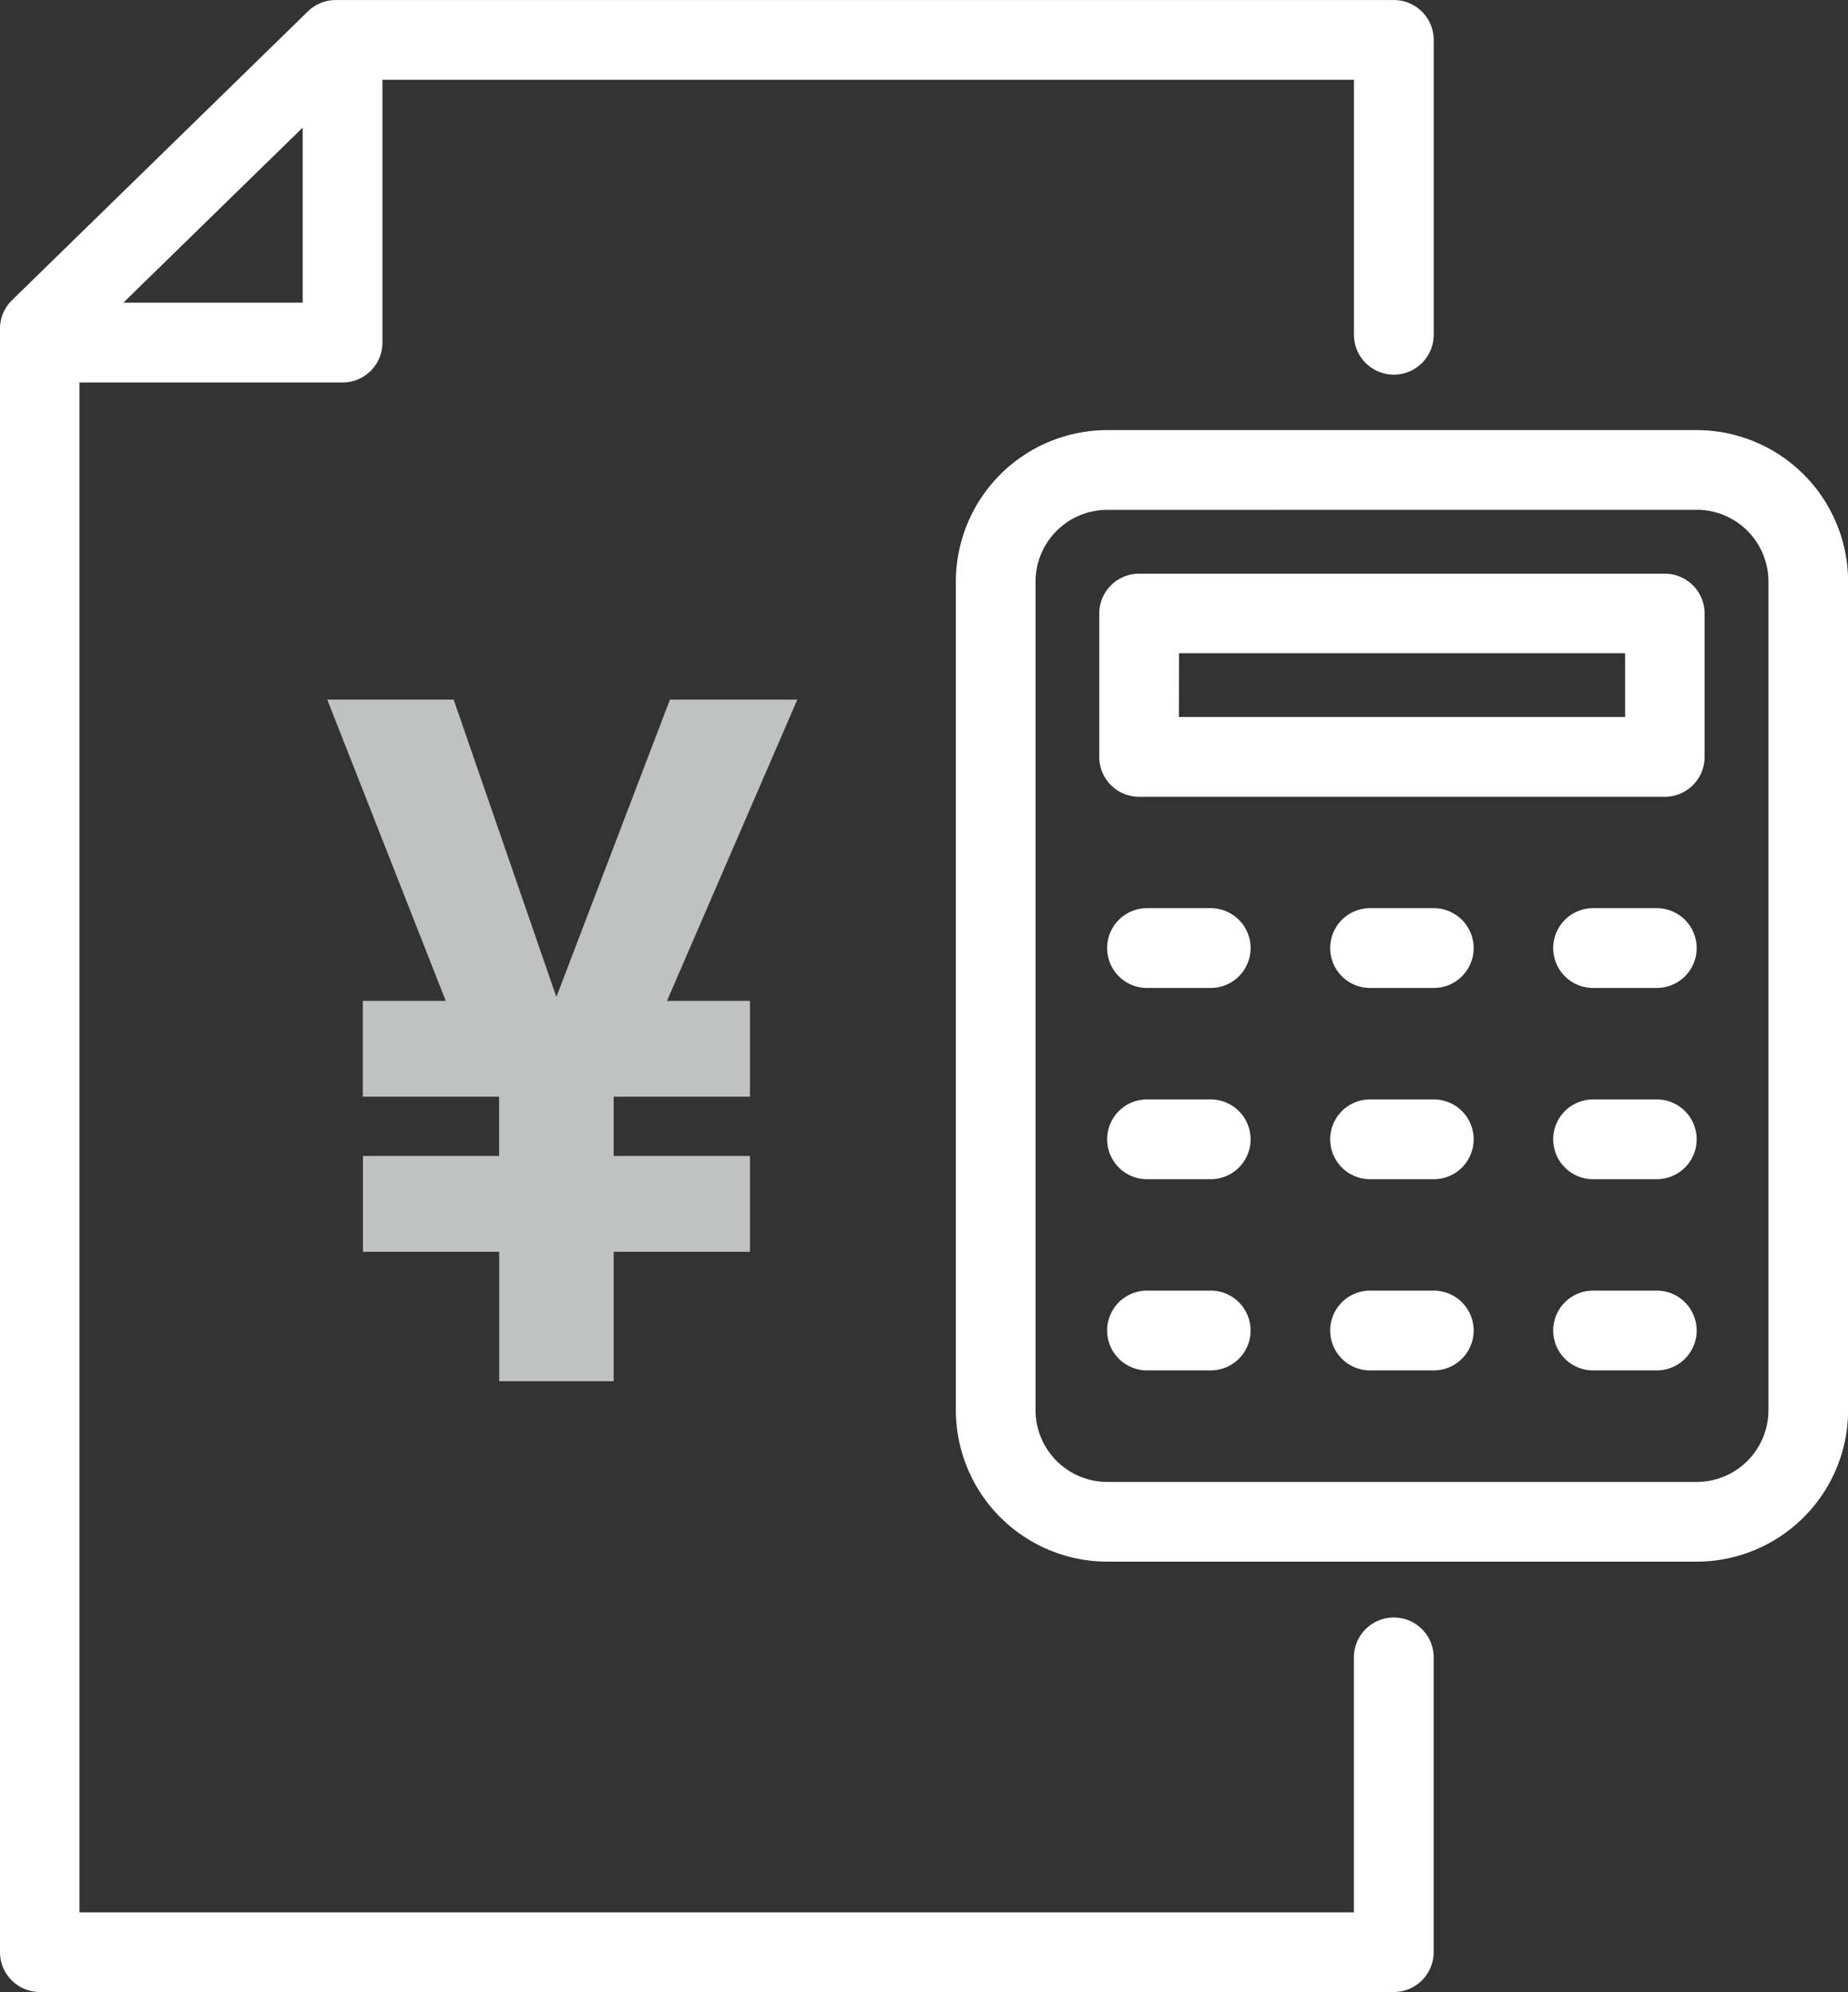 <svg xmlns="http://www.w3.org/2000/svg" width="53.29" height="57.425" viewBox="0 0 53.29 57.425"><rect x="0" y="0" width="53.29" height="57.425" fill="#333333" stroke="none"/><g transform="translate(-515.775 -1032.332)"><g transform="translate(515.775 1032.332)"><g transform="translate(0.689 0.689)"><path d="M5152.724,4111.975h-8.04a1.149,1.149,0,0,1,0-2.3h6.891v-6.89a1.148,1.148,0,1,1,2.3,0v8.039A1.149,1.149,0,0,1,5152.724,4111.975Z" transform="translate(-5143.536 -4101.638)" fill="#fff"/></g><path d="M5177.732,4153.063h-39.048a1.148,1.148,0,0,1-1.148-1.149v-46.8a1.152,1.152,0,0,1,.346-.822l8.534-8.327a1.147,1.147,0,0,1,.8-.326h30.515a1.149,1.149,0,0,1,1.148,1.149v8.5a1.148,1.148,0,0,1-2.3,0v-7.351h-28.9l-7.852,7.662v45.169h36.751v-7.351a1.148,1.148,0,0,1,2.3,0v8.5A1.149,1.149,0,0,1,5177.732,4153.063Z" transform="translate(-5137.536 -4095.638)" fill="#fff"/></g><g transform="translate(543.339 1044.734)"><g transform="translate(4.135 4.135)"><path d="M5429.844,4246.07h-15.16a1.149,1.149,0,0,1-1.148-1.149v-4.134a1.149,1.149,0,0,1,1.148-1.149h15.16a1.149,1.149,0,0,1,1.148,1.149v4.134A1.149,1.149,0,0,1,5429.844,4246.07Zm-14.011-2.3H5428.7v-1.838h-12.863Z" transform="translate(-5413.536 -4239.637)" fill="#fff"/></g><path d="M5398.9,4236.255h-17a4.37,4.37,0,0,1-4.365-4.365V4208a4.37,4.37,0,0,1,4.365-4.365h17a4.37,4.37,0,0,1,4.364,4.365v23.888A4.369,4.369,0,0,1,5398.9,4236.255Zm-17-30.321a2.07,2.07,0,0,0-2.067,2.068v23.888a2.07,2.07,0,0,0,2.067,2.067h17a2.069,2.069,0,0,0,2.067-2.067V4208a2.07,2.07,0,0,0-2.067-2.068Z" transform="translate(-5377.535 -4203.638)" fill="#fff"/><g transform="translate(4.364 13.782)"><path d="M5418.521,4325.935h-1.837a1.148,1.148,0,0,1,0-2.3h1.837a1.148,1.148,0,1,1,0,2.3Z" transform="translate(-5415.536 -4323.638)" fill="#fff"/><g transform="translate(12.863)"><path d="M5530.521,4325.935h-1.837a1.148,1.148,0,0,1,0-2.3h1.837a1.148,1.148,0,1,1,0,2.3Z" transform="translate(-5527.536 -4323.638)" fill="#fff"/></g><g transform="translate(6.432)"><path d="M5474.521,4325.935h-1.837a1.148,1.148,0,0,1,0-2.3h1.837a1.148,1.148,0,1,1,0,2.3Z" transform="translate(-5471.536 -4323.638)" fill="#fff"/></g></g><g transform="translate(4.364 19.295)"><path d="M5418.521,4373.935h-1.837a1.148,1.148,0,1,1,0-2.3h1.837a1.148,1.148,0,1,1,0,2.3Z" transform="translate(-5415.536 -4371.638)" fill="#fff"/><g transform="translate(12.863)"><path d="M5530.521,4373.935h-1.837a1.148,1.148,0,1,1,0-2.3h1.837a1.148,1.148,0,1,1,0,2.3Z" transform="translate(-5527.536 -4371.638)" fill="#fff"/></g><g transform="translate(6.432)"><path d="M5474.521,4373.935h-1.837a1.148,1.148,0,0,1,0-2.3h1.837a1.148,1.148,0,1,1,0,2.3Z" transform="translate(-5471.536 -4371.638)" fill="#fff"/></g></g><g transform="translate(4.364 24.807)"><path d="M5418.521,4421.935h-1.837a1.148,1.148,0,0,1,0-2.3h1.837a1.148,1.148,0,1,1,0,2.3Z" transform="translate(-5415.536 -4419.638)" fill="#fff"/><g transform="translate(12.863)"><path d="M5530.521,4421.935h-1.837a1.148,1.148,0,0,1,0-2.3h1.837a1.148,1.148,0,1,1,0,2.3Z" transform="translate(-5527.536 -4419.638)" fill="#fff"/></g><g transform="translate(6.432)"><path d="M5474.521,4421.935h-1.837a1.148,1.148,0,0,1,0-2.3h1.837a1.148,1.148,0,1,1,0,2.3Z" transform="translate(-5471.536 -4419.638)" fill="#fff"/></g></g></g><path d="M5224.657,4284.408V4282.7h-3.93v-2.762h2.392l-3.417-8.686h3.645l2.962,8.572,3.275-8.572h3.673l-3.759,8.686h2.393v2.762h-3.93v1.708h3.93v2.762h-3.93v3.731h-3.3v-3.731h-3.93v-2.762Z" transform="translate(-4694.49 -3218.752)" fill="#c0c1c1"/></g></svg>